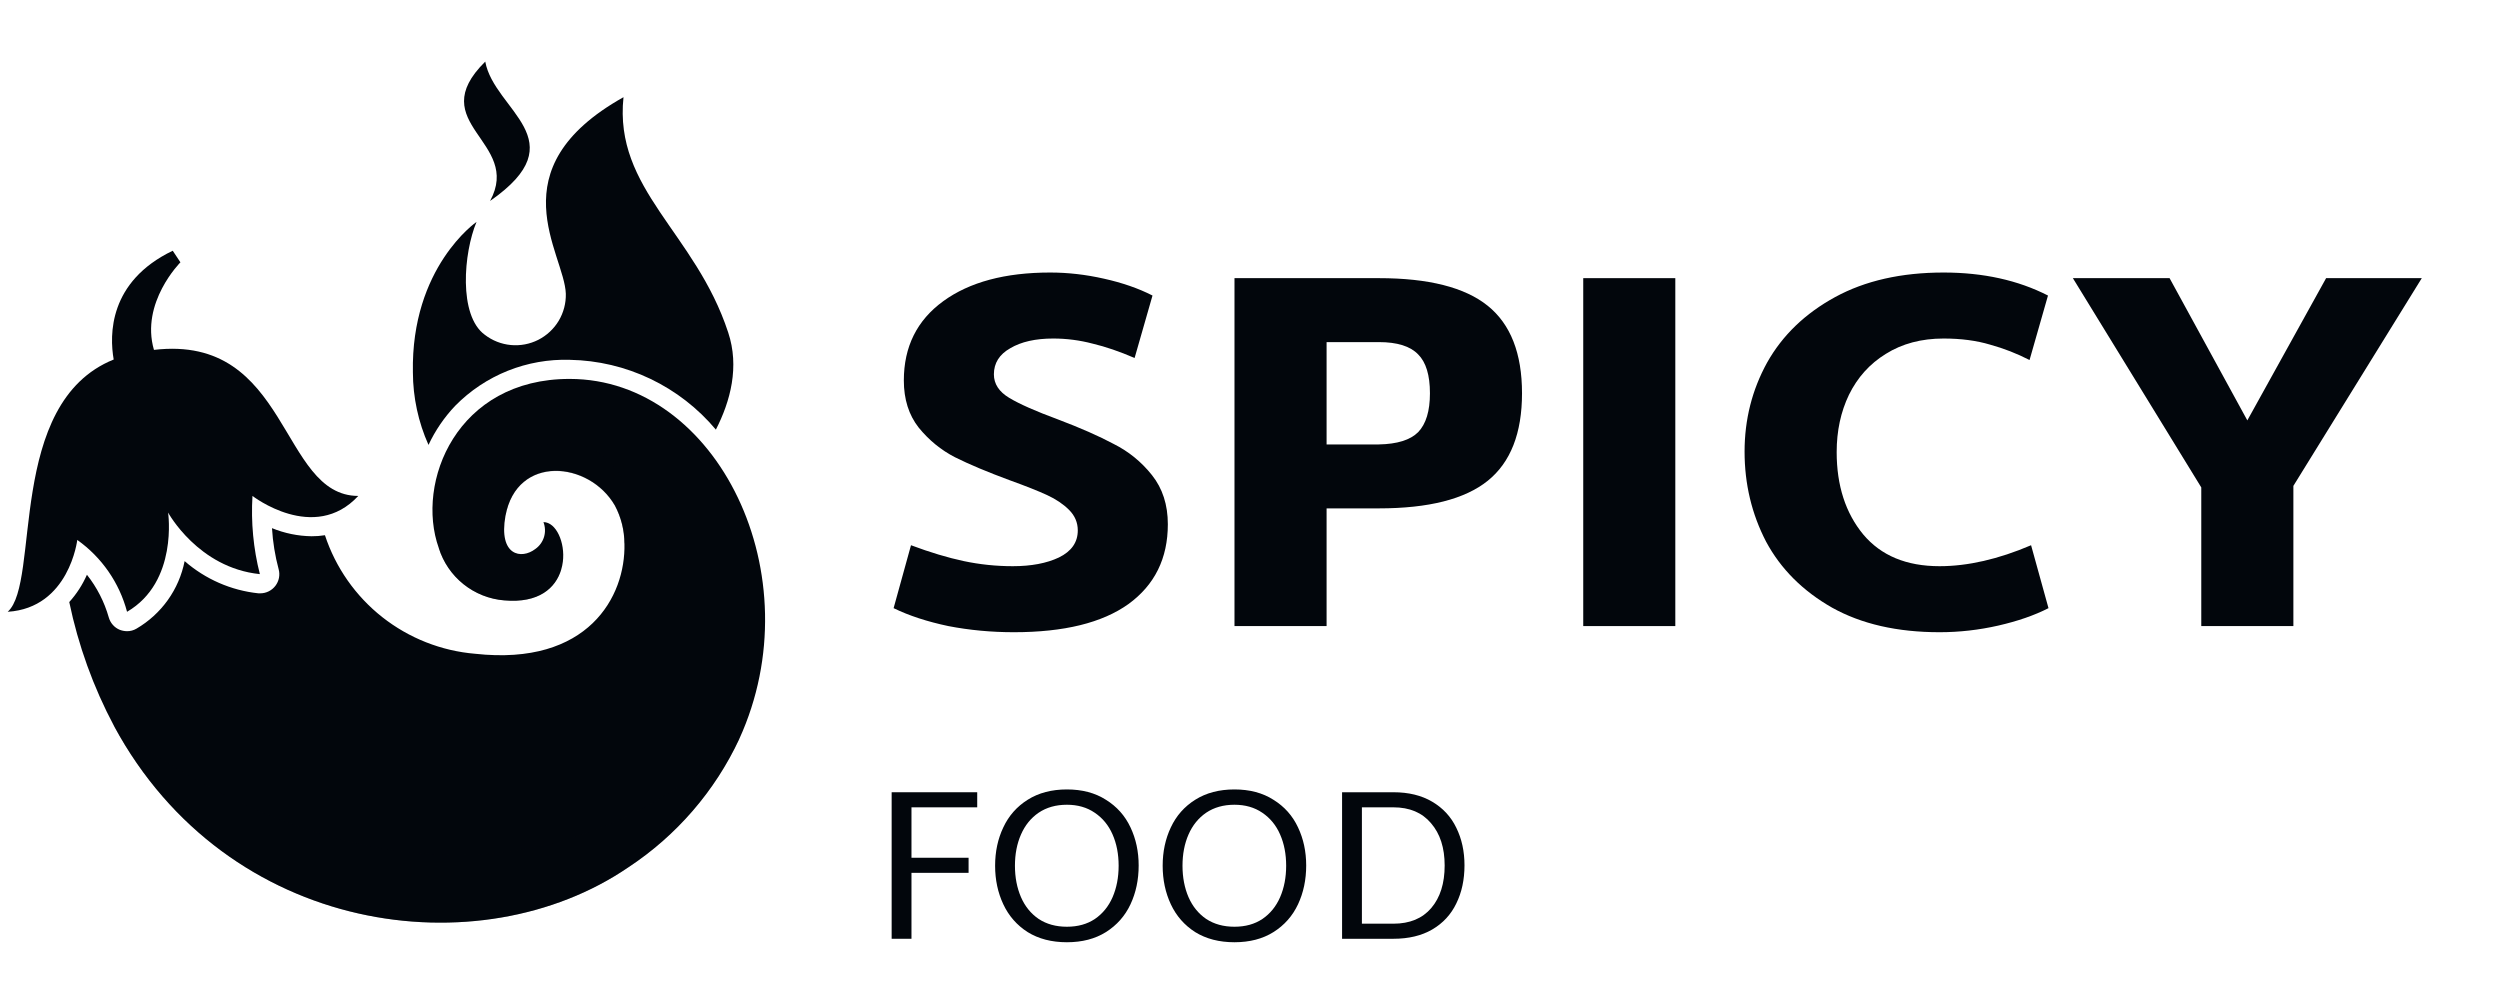 <svg xmlns="http://www.w3.org/2000/svg" width="88" height="35" viewBox="0 0 88 35" fill="none"><g clip-path="url(#clip0_16023_735)"><path d="M80.727 17.103V22.038H77.485V17.157L72.965 9.791H76.369L79.106 14.798L81.879 9.791H85.247L80.727 17.103Z" fill="#02060C"></path><path d="M68.271 22.254C66.782 22.254 65.521 21.965 64.489 21.389C63.456 20.801 62.682 20.026 62.166 19.066C61.661 18.093 61.409 17.037 61.409 15.896C61.409 14.768 61.673 13.723 62.202 12.763C62.742 11.802 63.54 11.034 64.597 10.457C65.653 9.881 66.926 9.593 68.415 9.593C69.808 9.593 71.032 9.863 72.089 10.403L71.44 12.673C70.996 12.445 70.534 12.264 70.054 12.132C69.573 11.988 69.027 11.916 68.415 11.916C67.634 11.916 66.956 12.096 66.38 12.457C65.816 12.805 65.383 13.285 65.083 13.897C64.795 14.498 64.651 15.17 64.651 15.914C64.651 17.091 64.963 18.058 65.587 18.814C66.212 19.558 67.106 19.93 68.271 19.93C69.267 19.93 70.342 19.684 71.494 19.192L72.107 21.407C71.615 21.659 71.026 21.863 70.342 22.02C69.657 22.176 68.967 22.254 68.271 22.254Z" fill="#02060C"></path><path d="M55.73 9.791H58.971V22.038H55.73V9.791Z" fill="#02060C"></path><path d="M48.533 9.791C50.286 9.791 51.564 10.115 52.369 10.764C53.173 11.412 53.575 12.439 53.575 13.843C53.575 15.248 53.173 16.275 52.369 16.923C51.564 17.571 50.286 17.895 48.533 17.895H46.696V22.038H43.454V9.791H48.533ZM48.533 15.644C49.181 15.632 49.643 15.488 49.919 15.212C50.196 14.924 50.334 14.468 50.334 13.843C50.334 13.207 50.196 12.751 49.919 12.475C49.643 12.186 49.181 12.042 48.533 12.042H46.696V15.644H48.533Z" fill="#02060C"></path><path d="M35.687 22.254C34.895 22.254 34.127 22.182 33.382 22.038C32.638 21.881 31.995 21.671 31.455 21.407L32.067 19.192C32.74 19.444 33.358 19.63 33.922 19.75C34.487 19.87 35.063 19.93 35.651 19.93C36.3 19.93 36.84 19.828 37.272 19.624C37.716 19.408 37.938 19.09 37.938 18.67C37.938 18.394 37.836 18.154 37.632 17.949C37.428 17.745 37.17 17.571 36.858 17.427C36.546 17.283 36.108 17.109 35.543 16.905C34.763 16.617 34.12 16.347 33.616 16.095C33.124 15.842 32.698 15.494 32.337 15.05C31.989 14.606 31.815 14.053 31.815 13.393C31.815 12.204 32.278 11.274 33.202 10.602C34.127 9.929 35.381 9.593 36.966 9.593C37.59 9.593 38.221 9.665 38.857 9.809C39.505 9.953 40.076 10.151 40.568 10.403L39.938 12.601C39.409 12.373 38.917 12.204 38.461 12.096C38.005 11.976 37.542 11.916 37.074 11.916C36.45 11.916 35.945 12.03 35.561 12.258C35.177 12.475 34.985 12.781 34.985 13.177C34.985 13.513 35.165 13.789 35.525 14.005C35.885 14.222 36.456 14.474 37.236 14.762C38.029 15.062 38.683 15.35 39.199 15.626C39.727 15.89 40.178 16.257 40.55 16.725C40.922 17.193 41.108 17.769 41.108 18.454C41.108 19.654 40.646 20.591 39.721 21.263C38.797 21.924 37.452 22.254 35.687 22.254Z" fill="#02060C"></path><path d="M49.047 27.887C49.583 27.887 50.038 27.998 50.413 28.22C50.792 28.443 51.075 28.749 51.262 29.138C51.454 29.528 51.55 29.968 51.55 30.459C51.55 30.964 51.454 31.412 51.262 31.801C51.075 32.191 50.792 32.497 50.413 32.719C50.038 32.937 49.583 33.045 49.047 33.045H47.241V27.887H49.047ZM49.047 32.514C49.623 32.514 50.069 32.33 50.382 31.961C50.696 31.591 50.852 31.093 50.852 30.466C50.852 29.844 50.693 29.348 50.374 28.979C50.061 28.605 49.618 28.418 49.047 28.418H47.939V32.514H49.047Z" fill="#02060C"></path><path d="M43.452 33.167C42.916 33.167 42.456 33.048 42.071 32.81C41.692 32.568 41.406 32.241 41.214 31.832C41.022 31.422 40.926 30.969 40.926 30.474C40.926 29.978 41.022 29.528 41.214 29.123C41.406 28.713 41.692 28.39 42.071 28.152C42.456 27.909 42.916 27.788 43.452 27.788C43.988 27.788 44.446 27.909 44.825 28.152C45.21 28.39 45.498 28.713 45.69 29.123C45.882 29.528 45.978 29.975 45.978 30.466C45.978 30.967 45.882 31.422 45.69 31.832C45.498 32.241 45.21 32.568 44.825 32.81C44.446 33.048 43.988 33.167 43.452 33.167ZM43.452 32.621C43.837 32.621 44.165 32.53 44.438 32.347C44.712 32.16 44.919 31.905 45.06 31.581C45.202 31.253 45.273 30.883 45.273 30.474C45.273 30.064 45.202 29.697 45.06 29.374C44.919 29.05 44.709 28.794 44.431 28.607C44.158 28.42 43.831 28.327 43.452 28.327C43.068 28.327 42.736 28.42 42.458 28.607C42.185 28.794 41.978 29.05 41.836 29.374C41.695 29.697 41.624 30.064 41.624 30.474C41.624 30.883 41.695 31.253 41.836 31.581C41.978 31.905 42.185 32.16 42.458 32.347C42.736 32.53 43.068 32.621 43.452 32.621Z" fill="#02060C"></path><path d="M37.555 33.167C37.019 33.167 36.558 33.048 36.174 32.81C35.795 32.568 35.509 32.241 35.317 31.832C35.124 31.422 35.028 30.969 35.028 30.474C35.028 29.978 35.124 29.528 35.317 29.123C35.509 28.713 35.795 28.39 36.174 28.152C36.558 27.909 37.019 27.788 37.555 27.788C38.091 27.788 38.549 27.909 38.928 28.152C39.312 28.39 39.601 28.713 39.793 29.123C39.985 29.528 40.081 29.975 40.081 30.466C40.081 30.967 39.985 31.422 39.793 31.832C39.601 32.241 39.312 32.568 38.928 32.81C38.549 33.048 38.091 33.167 37.555 33.167ZM37.555 32.621C37.939 32.621 38.268 32.53 38.541 32.347C38.814 32.16 39.022 31.905 39.163 31.581C39.305 31.253 39.376 30.883 39.376 30.474C39.376 30.064 39.305 29.697 39.163 29.374C39.022 29.05 38.812 28.794 38.533 28.607C38.26 28.42 37.934 28.327 37.555 28.327C37.17 28.327 36.839 28.42 36.561 28.607C36.288 28.794 36.08 29.05 35.939 29.374C35.797 29.697 35.726 30.064 35.726 30.474C35.726 30.883 35.797 31.253 35.939 31.581C36.08 31.905 36.288 32.16 36.561 32.347C36.839 32.53 37.17 32.621 37.555 32.621Z" fill="#02060C"></path><path d="M32.084 28.418V30.193H34.094V30.724H32.084V33.045H31.386V27.887H34.398V28.418H32.084Z" fill="#02060C"></path><path d="M17.081 2.168C14.866 4.357 18.396 4.975 17.25 7.074C20.336 4.928 17.395 3.898 17.081 2.168Z" fill="#02060C"></path><path d="M26.022 26.012C25.164 27.848 23.813 29.411 22.121 30.527C16.889 34.104 8.002 32.937 4.014 25.556C3.284 24.184 2.754 22.714 2.438 21.192C2.696 20.907 2.905 20.583 3.06 20.231C3.412 20.677 3.674 21.188 3.829 21.734C3.857 21.832 3.906 21.922 3.974 21.998C4.041 22.074 4.125 22.133 4.22 22.171C4.301 22.201 4.386 22.217 4.472 22.218C4.589 22.219 4.704 22.188 4.805 22.128C5.24 21.874 5.615 21.531 5.908 21.121C6.2 20.712 6.401 20.244 6.499 19.751C7.228 20.387 8.135 20.784 9.097 20.885H9.162C9.265 20.885 9.367 20.861 9.459 20.815C9.552 20.769 9.632 20.702 9.695 20.62C9.757 20.538 9.8 20.443 9.82 20.341C9.839 20.24 9.836 20.136 9.808 20.036C9.682 19.564 9.603 19.079 9.574 18.591C10.017 18.772 10.489 18.869 10.968 18.876C11.125 18.877 11.282 18.865 11.438 18.84C11.813 19.978 12.515 20.98 13.455 21.722C14.396 22.463 15.533 22.913 16.727 23.013C20.701 23.45 22.027 20.997 21.98 19.14C21.98 18.67 21.864 18.207 21.644 17.793C20.741 16.228 18.194 15.986 17.793 18.154C17.54 19.567 18.356 19.7 18.844 19.324C18.99 19.221 19.098 19.072 19.15 18.9C19.201 18.729 19.194 18.545 19.129 18.378C19.577 18.378 19.899 19.1 19.812 19.776C19.8 19.869 19.781 19.961 19.754 20.051C19.563 20.694 18.97 21.243 17.749 21.134C17.225 21.092 16.725 20.893 16.314 20.564C15.903 20.235 15.6 19.791 15.444 19.288C14.621 16.98 16.073 13.331 20.058 13.338C25.256 13.345 28.649 20.26 26.022 26.012Z" fill="#02060C"></path><path d="M15.083 15.661C15.32 15.155 15.637 14.69 16.022 14.285C16.547 13.751 17.177 13.331 17.872 13.052C18.567 12.774 19.313 12.642 20.061 12.666C21.044 12.684 22.011 12.913 22.897 13.337C23.783 13.761 24.568 14.37 25.199 15.123C25.715 14.115 26.033 12.908 25.632 11.702C24.476 8.179 21.604 6.676 21.947 3.421C17.431 5.95 19.87 8.913 19.917 10.34C19.925 10.674 19.838 11.004 19.667 11.291C19.495 11.578 19.246 11.81 18.948 11.962C18.649 12.113 18.314 12.176 17.981 12.145C17.648 12.114 17.331 11.989 17.066 11.785C16.131 11.105 16.319 8.895 16.774 7.811C16.774 7.811 14.462 9.404 14.534 13.111C14.537 13.99 14.724 14.858 15.083 15.661Z" fill="#02060C"></path><path d="M5.419 12.316C4.935 10.654 6.351 9.234 6.351 9.234L6.08 8.826C3.822 9.91 3.851 11.796 4.002 12.655C0.205 14.187 1.437 20.499 0.271 21.535C2.438 21.398 2.72 19.006 2.72 19.006C3.582 19.618 4.202 20.513 4.472 21.535C6.278 20.484 5.917 18.042 5.917 18.042C5.917 18.042 6.976 19.989 9.147 20.209C8.918 19.311 8.831 18.382 8.887 17.457C8.887 17.457 11.055 19.137 12.611 17.457C9.837 17.453 10.209 11.752 5.419 12.316Z" fill="#02060C"></path><g style="mix-blend-mode:soft-light"><path d="M5.267 13.338C5.267 13.338 7.322 11.969 8.995 14.585C8.052 14.155 5.653 14.285 5.653 14.285L5.267 13.338Z" fill="#02060C"></path></g><g style="mix-blend-mode:multiply" opacity="0.3"><path d="M26.022 26.012C25.164 27.848 23.813 29.412 22.121 30.527C16.889 34.104 8.002 32.937 4.014 25.556C7.72 28.327 17.312 33.959 26.022 26.012Z" fill="#02060C"></path></g><g style="mix-blend-mode:multiply" opacity="0.3"><path d="M21.979 19.147C21.979 18.677 21.864 18.215 21.643 17.8C20.74 16.236 18.193 15.993 17.792 18.161C17.666 17.439 17.716 16.38 18.789 15.824C20.755 14.776 22.893 16.904 21.979 19.147Z" fill="#02060C"></path></g><g style="mix-blend-mode:multiply" opacity="0.3"><path d="M19.751 20.047C19.559 20.69 18.967 21.239 17.746 21.131C17.222 21.088 16.724 20.889 16.314 20.561C15.903 20.233 15.601 19.79 15.444 19.288C16.528 19.939 18.508 20.892 19.751 20.047Z" fill="#02060C"></path></g><g style="mix-blend-mode:soft-light"><path d="M10.715 20.567L10.625 21.109C10.606 21.226 10.551 21.335 10.467 21.419C10.384 21.503 10.276 21.559 10.159 21.579L9.494 21.687C9.494 21.687 12.554 25.416 18.334 23.663C12.98 23.866 10.715 20.567 10.715 20.567Z" fill="#02060C"></path></g></g><defs><clipPath id="clip0_16023_735"><rect width="87.063" height="35" fill="white" transform="translate(0.271)"></rect></clipPath></defs></svg>